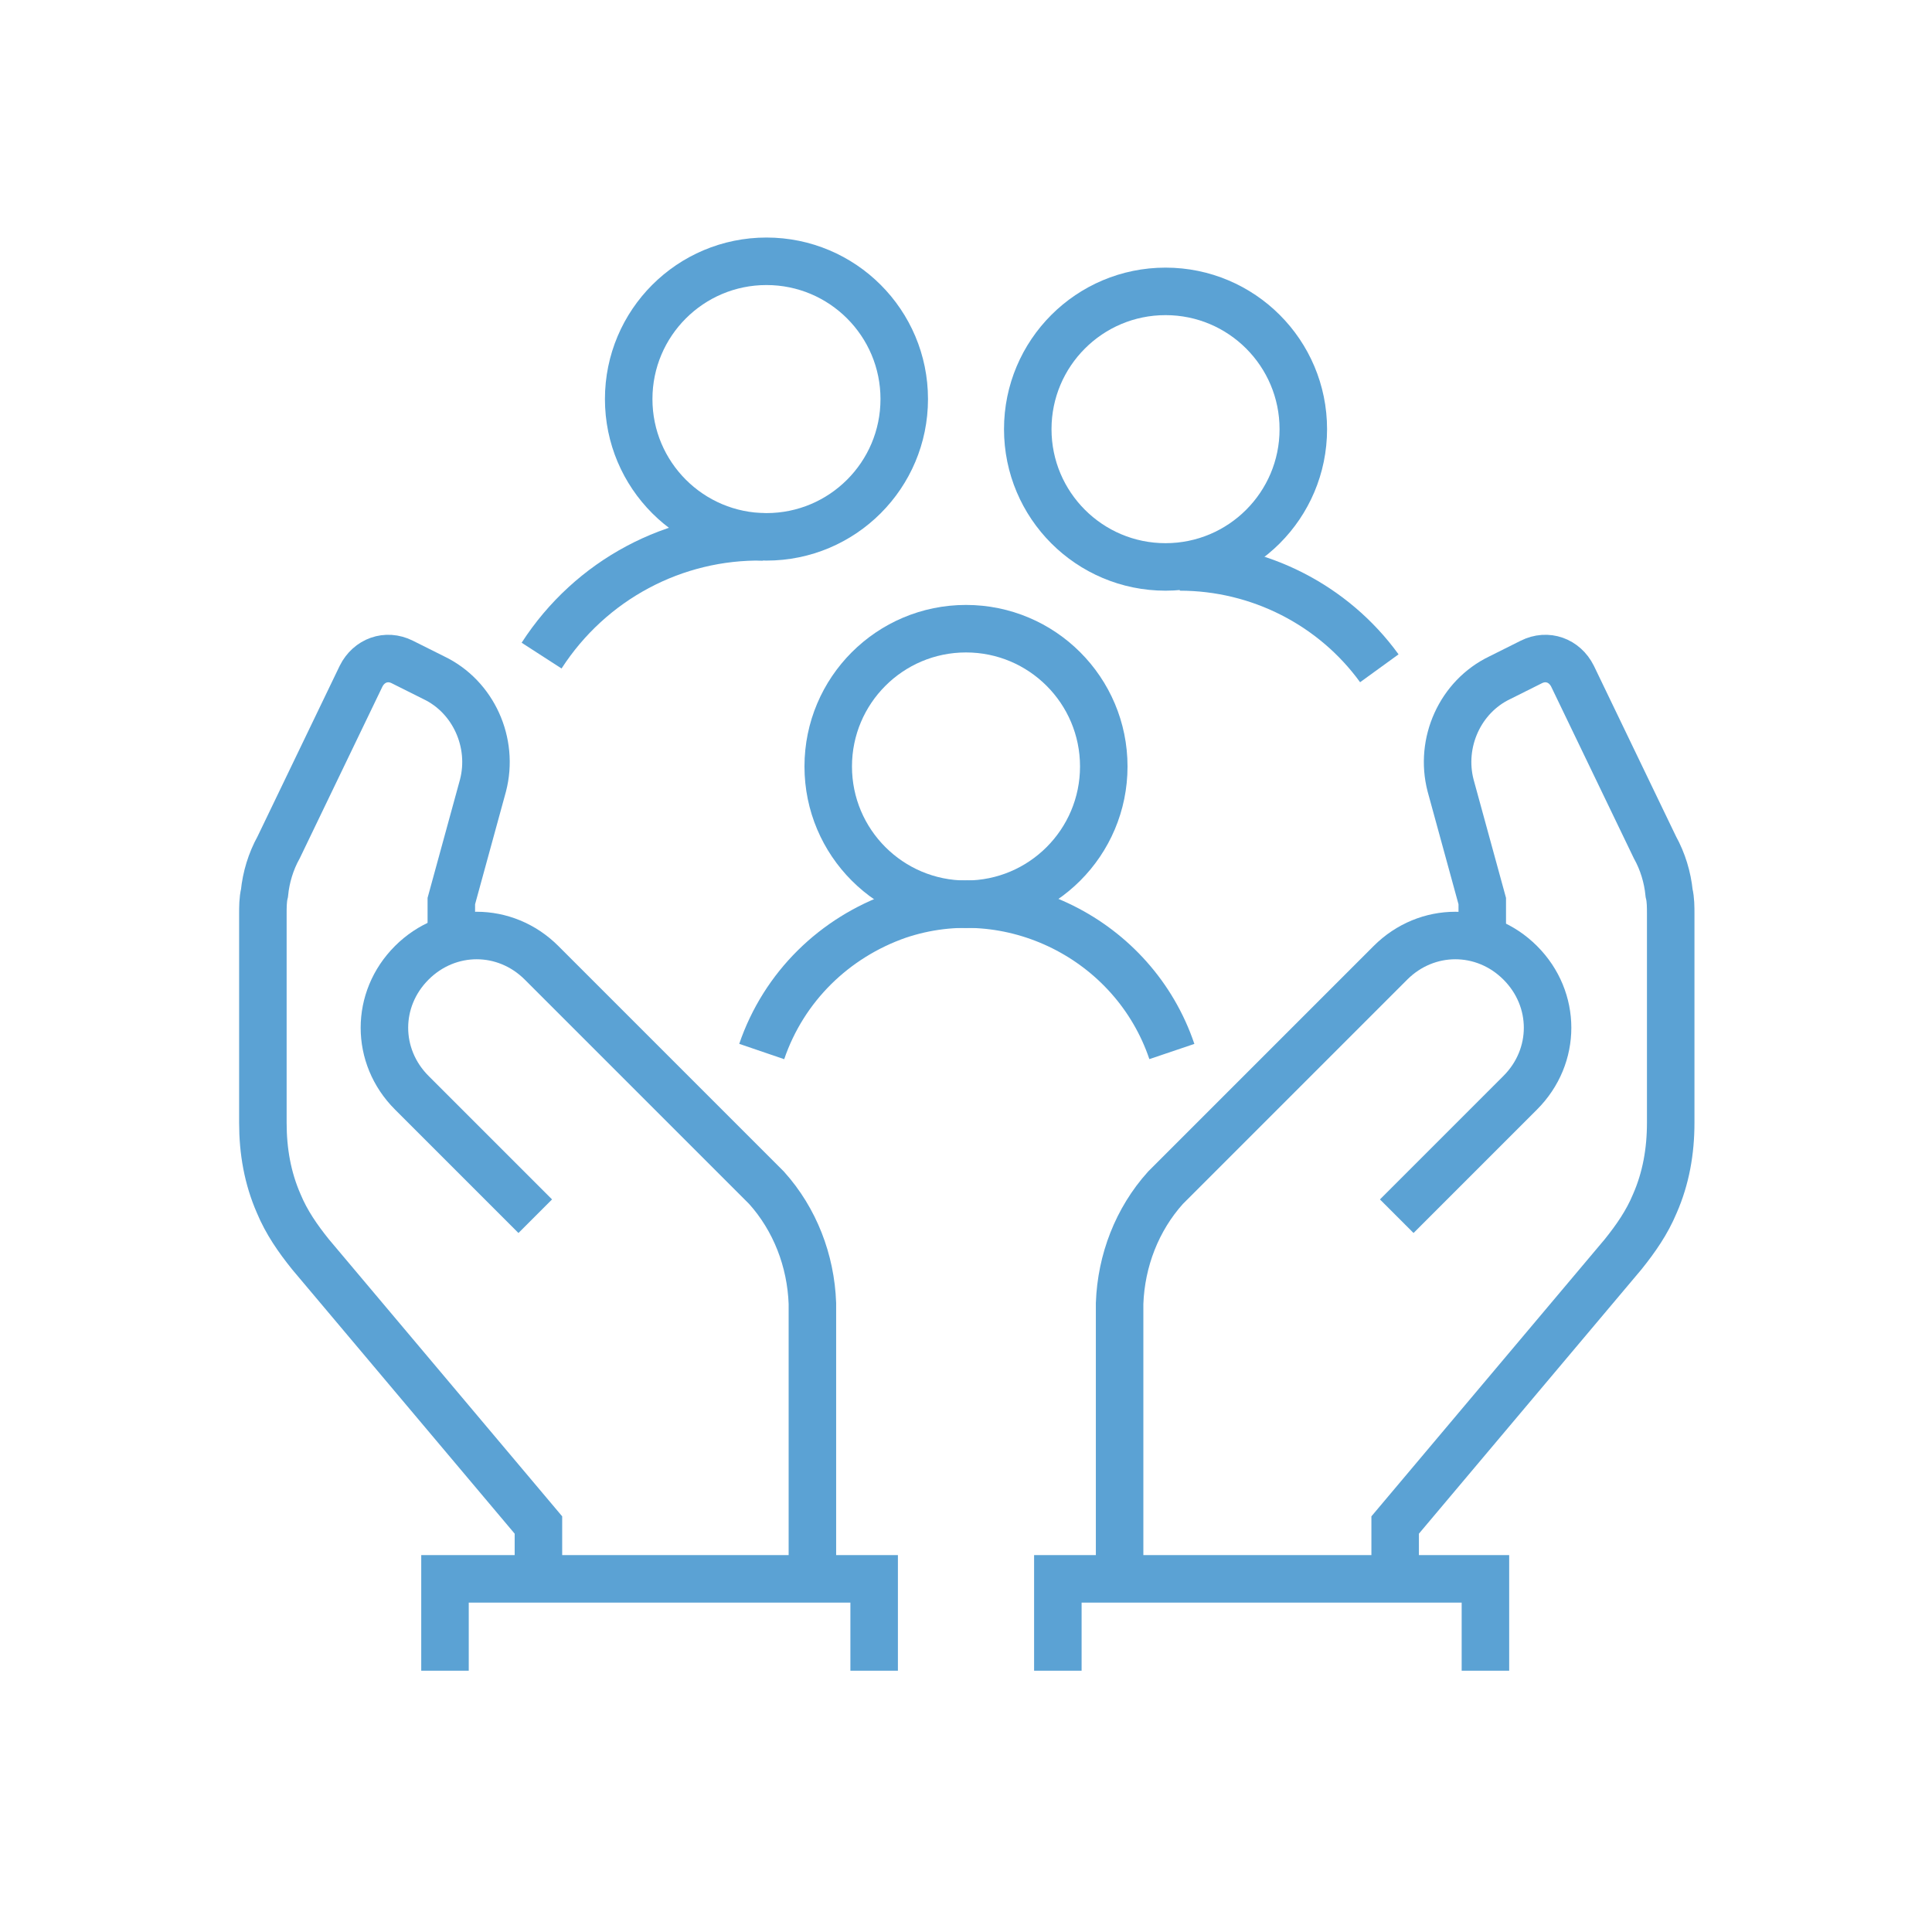 <svg xmlns="http://www.w3.org/2000/svg" xmlns:xlink="http://www.w3.org/1999/xlink" id="Layer_1" x="0px" y="0px" viewBox="0 0 122 122" style="enable-background:new 0 0 122 122;" xml:space="preserve"><style type="text/css">	.st0{fill:none;stroke:#5BA2D4;stroke-width:3;stroke-miterlimit:10;}</style><circle class="st0" cx="48.4" cy="25.2" r="8.7"></circle><path class="st0" d="M48.2,33.9c-5.6-0.1-10.9,2.7-14,7.5"></path><circle class="st0" cx="73.6" cy="27.1" r="8.7"></circle><path class="st0" d="M74.5,35.8c5,0,9.7,2.4,12.6,6.4"></path><circle class="st0" cx="61" cy="48.4" r="8.7"></circle><path class="st0" d="M74,66.4c-2.4-7.1-10.2-11-17.3-8.6c-4,1.4-7.2,4.5-8.6,8.6"></path><path class="st0" d="M34,99.7v-3.4L19.6,79.2c-0.8-1-1.5-2-2-3.2l0,0c-0.7-1.6-1-3.3-1-5.1V57.7c0-0.4,0-0.9,0.1-1.3l0,0 c0.1-1,0.4-2,0.9-2.9l5.2-10.8c0.5-1,1.6-1.4,2.6-0.9c0,0,0,0,0,0l2,1c2.5,1.2,3.8,4.1,3.1,6.8l-2,7.3v2.5"></path><path class="st0" d="M51.3,99.7V82.3c-0.1-2.7-1.1-5.3-2.9-7.3L34.2,60.8c-2.3-2.3-5.9-2.3-8.2,0l0,0c-2.3,2.3-2.3,5.9,0,8.2 c0,0,0,0,0,0l7.8,7.8"></path><path class="st0" d="M88.1,99.7v-3.4l14.4-17.1c0.8-1,1.5-2,2-3.2l0,0c0.7-1.6,1-3.3,1-5.1V57.7c0-0.4,0-0.9-0.1-1.3l0,0 c-0.1-1-0.4-2-0.9-2.9l-5.2-10.8c-0.5-1-1.6-1.4-2.6-0.9c0,0,0,0,0,0l-2,1c-2.5,1.2-3.8,4.1-3.1,6.8l2,7.3v2.5"></path><path class="st0" d="M70.7,99.7V82.3c0.1-2.7,1.1-5.3,2.9-7.3l14.2-14.2c2.3-2.3,5.9-2.3,8.2,0l0,0c2.3,2.3,2.3,5.9,0,8.2 c0,0,0,0,0,0l-7.8,7.8"></path><polyline class="st0" points="66.8,105.5 66.8,99.7 93.8,99.7 93.8,105.5 "></polyline><polyline class="st0" points="28.1,105.5 28.1,99.7 55.2,99.7 55.2,105.5 "></polyline></svg>